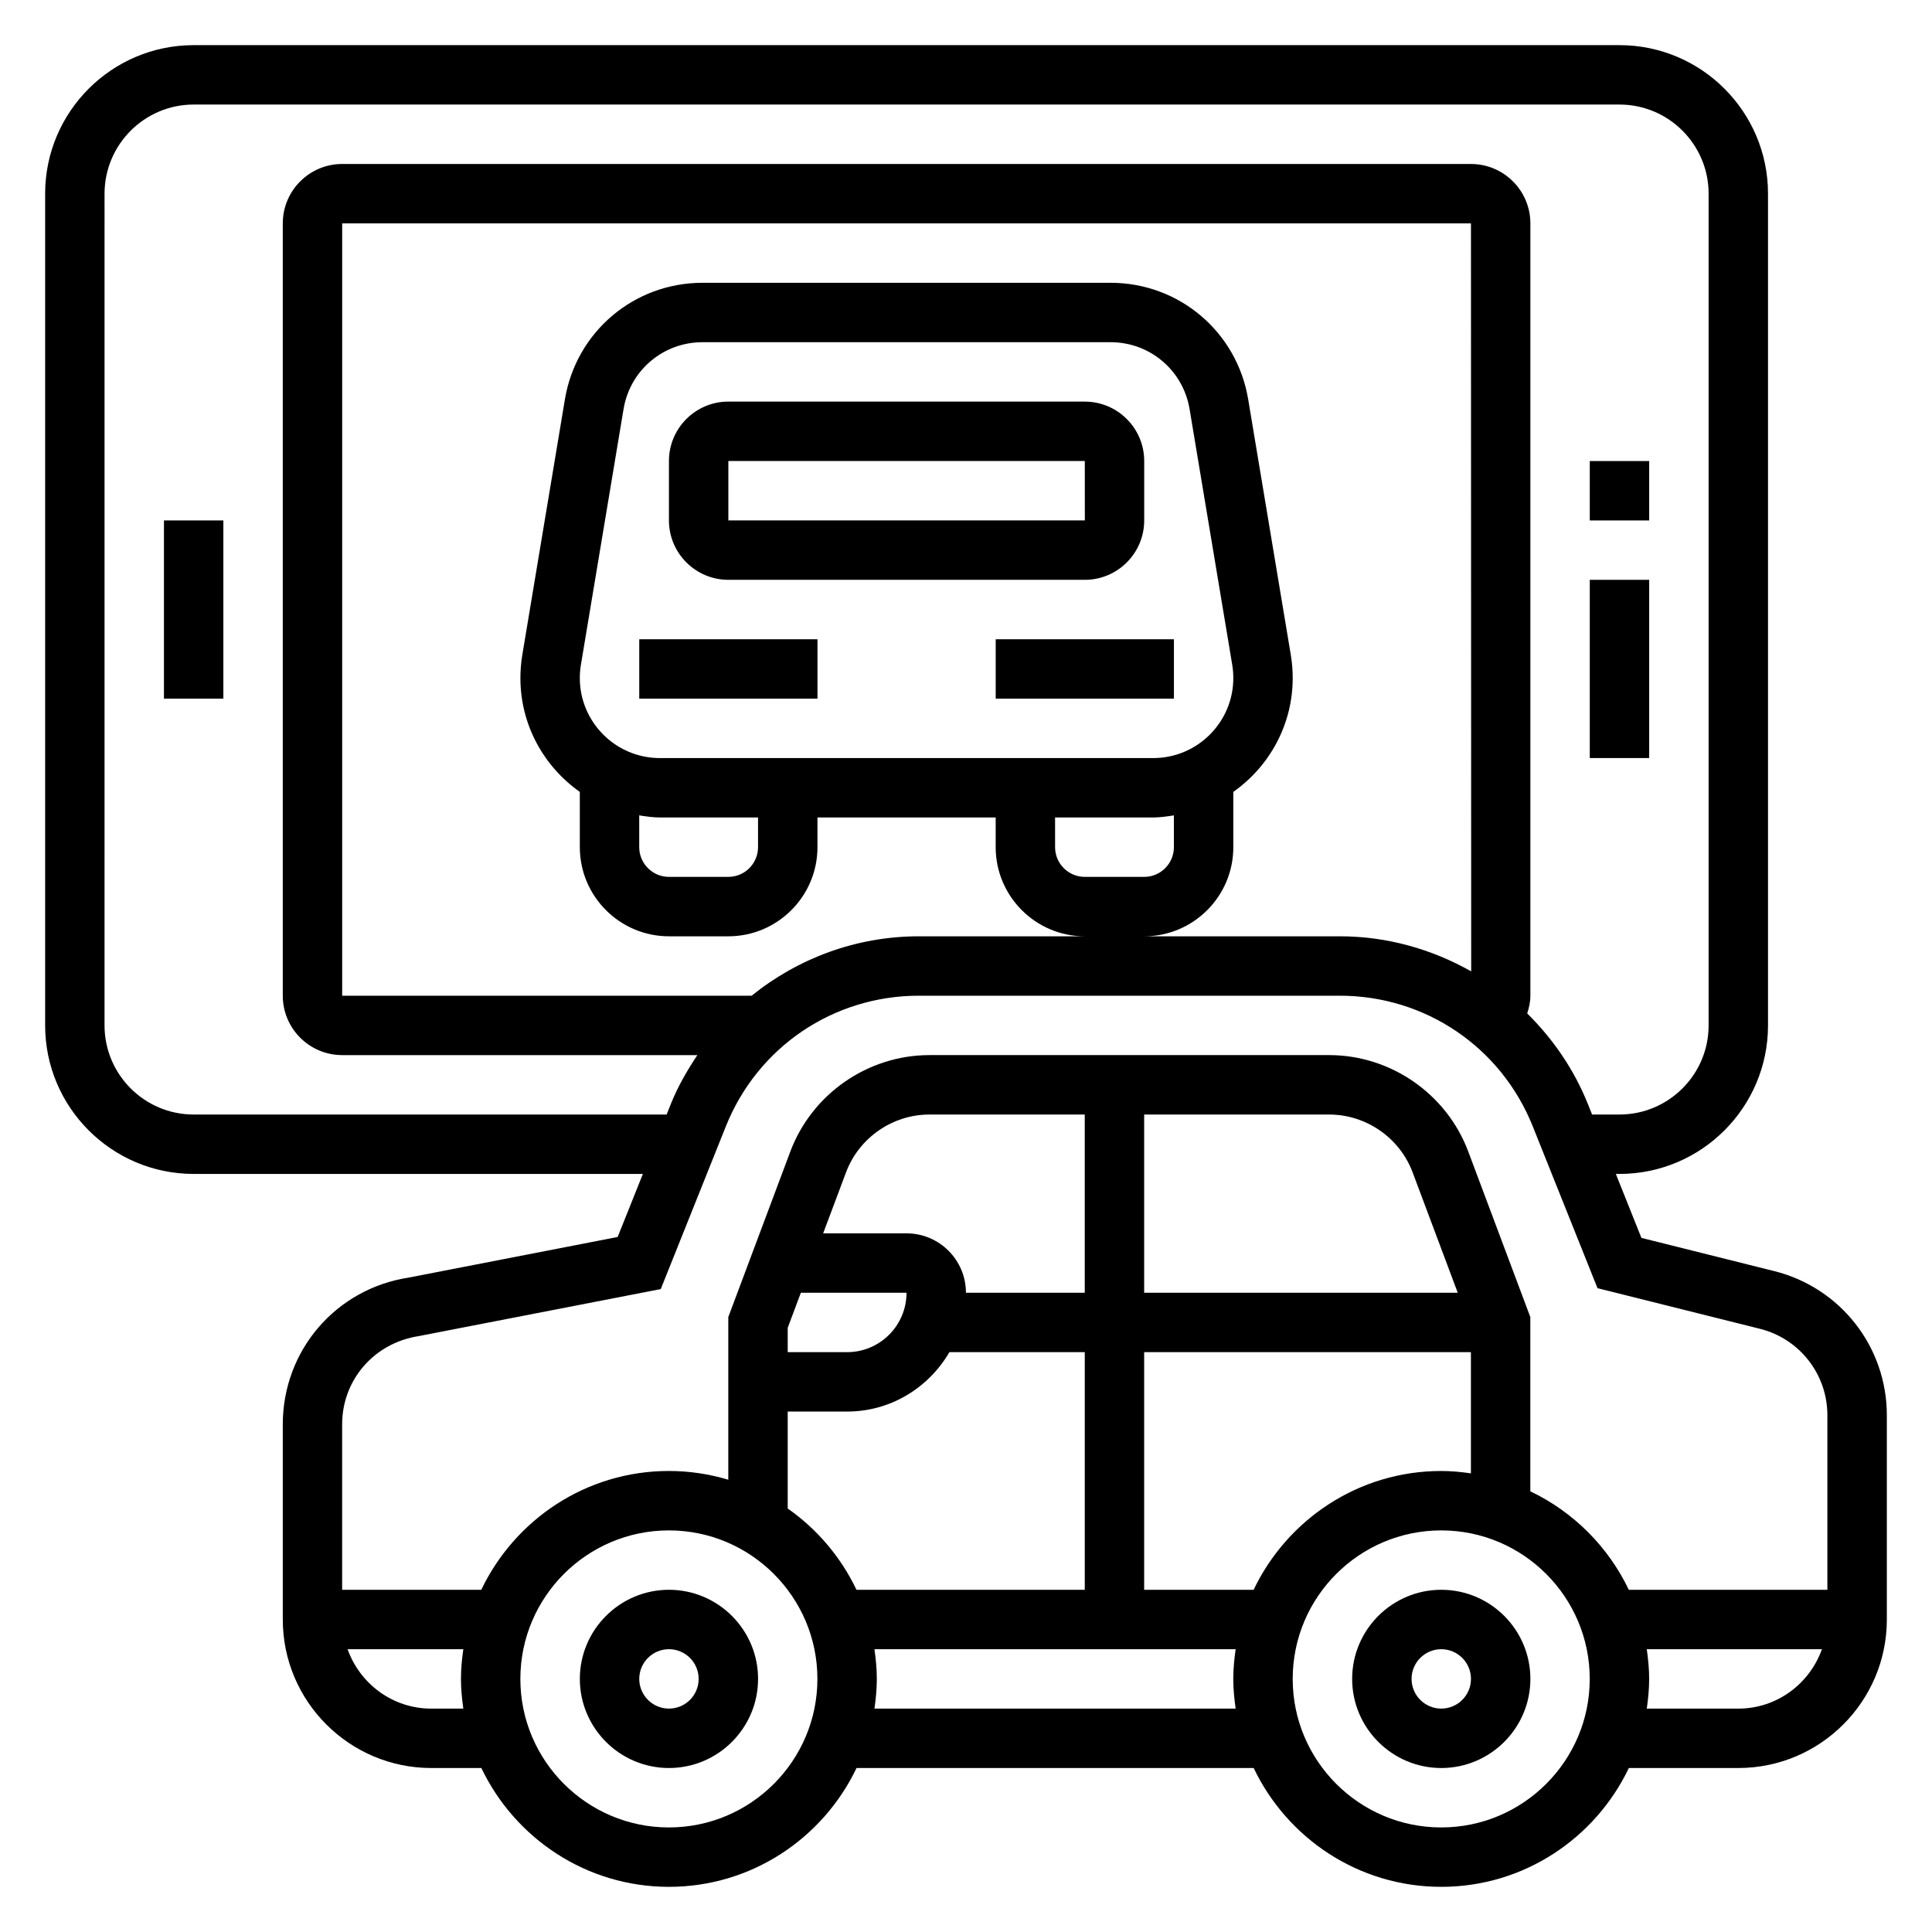 <?xml version="1.0" encoding="UTF-8"?>
<!-- Uploaded to: SVG Repo, www.svgrepo.com, Generator: SVG Repo Mixer Tools -->
<svg fill="#000000" width="800px" height="800px" version="1.1" viewBox="144 144 512 512" xmlns="http://www.w3.org/2000/svg">
 <g>
  <path d="m525.95 565.31c-13.02 0-23.617 10.598-23.617 23.617 0 13.02 10.598 23.617 23.617 23.617s23.617-10.598 23.617-23.617c0-13.023-10.594-23.617-23.617-23.617zm0 31.488c-4.344 0-7.871-3.535-7.871-7.871 0-4.336 3.527-7.871 7.871-7.871s7.871 3.535 7.871 7.871c0.004 4.336-3.523 7.871-7.871 7.871z"/>
  <path d="m321.28 565.31c-13.02 0-23.617 10.598-23.617 23.617 0 13.02 10.598 23.617 23.617 23.617 13.02 0 23.617-10.598 23.617-23.617 0-13.023-10.598-23.617-23.617-23.617zm0 31.488c-4.344 0-7.871-3.535-7.871-7.871 0-4.336 3.527-7.871 7.871-7.871s7.871 3.535 7.871 7.871c0 4.336-3.523 7.871-7.871 7.871z"/>
  <path d="m337.02 297.66h94.465c8.684 0 15.742-7.062 15.742-15.742v-15.742c0-8.684-7.062-15.742-15.742-15.742l-94.465-0.008c-8.684 0-15.742 7.062-15.742 15.742v15.742c-0.004 8.688 7.059 15.75 15.742 15.75zm0-31.488h94.465l0.008 15.742h-94.473z"/>
  <path d="m313.41 313.41h47.23v15.742h-47.23z"/>
  <path d="m407.87 313.41h47.23v15.742h-47.23z"/>
  <path d="m565.31 297.66h15.742v47.23h-15.742z"/>
  <path d="m565.31 266.18h15.742v15.742h-15.742z"/>
  <path d="m187.45 281.92h15.742v47.23h-15.742z"/>
  <path d="m614.21 480.86-35.219-8.809-6.777-16.949h0.969c21.703 0 39.359-17.656 39.359-39.359v-220.42c0-21.703-17.656-39.359-39.359-39.359h-377.86c-21.703 0-39.359 17.656-39.359 39.359v220.42c0 21.703 17.656 39.359 39.359 39.359h119.05l-6.684 16.711-55.379 10.762c-19.332 2.977-33.367 19.336-33.367 38.906v51.703c0 21.703 17.656 39.359 39.359 39.359h13.266c8.863 18.586 27.789 31.488 49.711 31.488s40.84-12.902 49.711-31.488h105.25c8.863 18.586 27.789 31.488 49.711 31.488s40.84-12.902 49.711-31.488h29.012c21.703 0 39.359-17.656 39.359-39.359v-54.137c0-18.098-12.266-33.793-29.82-38.188zm-418.89-41.5c-13.02 0-23.617-10.598-23.617-23.617l0.004-220.42c0-13.02 10.598-23.617 23.617-23.617h377.86c13.02 0 23.617 10.598 23.617 23.617v220.42c0 13.02-10.598 23.617-23.617 23.617h-7.266l-1.078-2.699c-3.723-9.305-9.32-17.375-16.113-24.09 0.492-1.512 0.84-3.07 0.84-4.699v-204.67c0-8.684-7.062-15.742-15.742-15.742l-299.14-0.004c-8.684 0-15.746 7.062-15.746 15.746v204.67c0 8.684 7.062 15.742 15.742 15.742h94.125c-2.715 4.078-5.188 8.352-7.07 13.043l-1.066 2.703zm118.08-79.273c1.793 0.27 3.598 0.551 5.465 0.551h26.023v7.871c0 4.336-3.527 7.871-7.871 7.871h-15.742c-4.344 0-7.871-3.535-7.871-7.871zm5.465-15.191c-11.691 0-21.207-9.508-21.207-21.207 0-1.172 0.094-2.34 0.285-3.488l11.305-67.785c1.703-10.273 10.504-17.727 20.918-17.727h108.16c10.414 0 19.207 7.453 20.926 17.719l11.305 67.777c0.191 1.156 0.285 2.332 0.285 3.504 0 11.699-9.52 21.207-21.207 21.207zm104.74 15.742h26.023c1.875 0 3.668-0.285 5.465-0.551v8.426c0 4.336-3.527 7.871-7.871 7.871h-15.742c-4.344 0-7.871-3.535-7.871-7.871zm47.234 7.875v-14.656c9.492-6.691 15.742-17.695 15.742-30.172 0-2.031-0.164-4.062-0.496-6.078l-11.305-67.785c-2.981-17.891-18.309-30.879-36.453-30.879h-108.16c-18.145 0-33.473 12.988-36.457 30.875l-11.305 67.801c-0.328 2.008-0.492 4.031-0.492 6.07 0 12.477 6.25 23.473 15.742 30.172l0.004 14.652c0 13.02 10.598 23.617 23.617 23.617h15.742c13.02 0 23.617-10.598 23.617-23.617v-7.871h47.23v7.871c0 13.02 10.598 23.617 23.617 23.617h-43.957c-16.617 0-32.047 5.84-44.336 15.742h-108.51v-204.67h299.14l0.062 198.22c-10.398-5.875-22.254-9.293-34.828-9.293h-51.828c13.02 0 23.617-10.594 23.617-23.613zm-215.84 129.56 64.109-12.453 17.246-43.113c8.414-21.043 28.496-34.637 51.16-34.637h111.53c22.664 0 42.746 13.594 51.16 34.637l17.152 42.871 43.027 10.762c10.527 2.629 17.891 12.051 17.891 22.906v46.266h-52.625c-5.449-11.414-14.68-20.648-26.098-26.098v-46.176l-16.453-43.879c-5.731-15.281-20.543-25.547-36.855-25.547h-105.93c-16.312 0-31.125 10.266-36.863 25.543l-16.445 43.883v43.105c-4.992-1.496-10.273-2.32-15.746-2.32-21.922 0-40.84 12.902-49.711 31.488h-36.879v-43.832c0-11.746 8.414-21.562 20.324-23.406zm97.754 45.699v-25.695h15.742c11.602 0 21.648-6.375 27.109-15.742h35.871v62.977h-60.496c-4.137-8.66-10.426-16.086-18.227-21.539zm143.49-104.41c9.793 0 18.68 6.156 22.121 15.328l11.957 31.902h-83.105v-47.23zm-64.77 47.23h-31.488c0-8.684-7.062-15.742-15.742-15.742h-22.098l6.062-16.16c3.43-9.172 12.316-15.328 22.109-15.328h41.156zm-78.723 9.297 3.488-9.297h28c0 8.684-7.062 15.742-15.742 15.742h-15.742zm94.465 6.449h86.594v32.117c-2.582-0.371-5.195-0.629-7.875-0.629-21.922 0-40.84 12.902-49.711 31.488h-29.008zm-188.93 94.465c-10.25 0-18.91-6.606-22.168-15.742h30.668c-0.367 2.578-0.625 5.191-0.625 7.867s0.262 5.289 0.629 7.871zm62.977 31.488c-21.703 0-39.359-17.656-39.359-39.359 0-21.703 17.656-39.359 39.359-39.359s39.359 17.656 39.359 39.359c0 21.699-17.656 39.359-39.359 39.359zm54.477-31.488c0.371-2.582 0.629-5.195 0.629-7.871 0-2.676-0.262-5.289-0.629-7.871h95.723c-0.371 2.578-0.629 5.191-0.629 7.867s0.262 5.289 0.629 7.871zm150.2 31.488c-21.703 0-39.359-17.656-39.359-39.359 0-21.703 17.656-39.359 39.359-39.359s39.359 17.656 39.359 39.359c0.004 21.699-17.656 39.359-39.359 39.359zm78.723-31.488h-24.246c0.371-2.582 0.629-5.195 0.629-7.871 0-2.676-0.262-5.289-0.629-7.871h46.414c-3.262 9.137-11.918 15.742-22.168 15.742z"/>
 </g>
</svg>